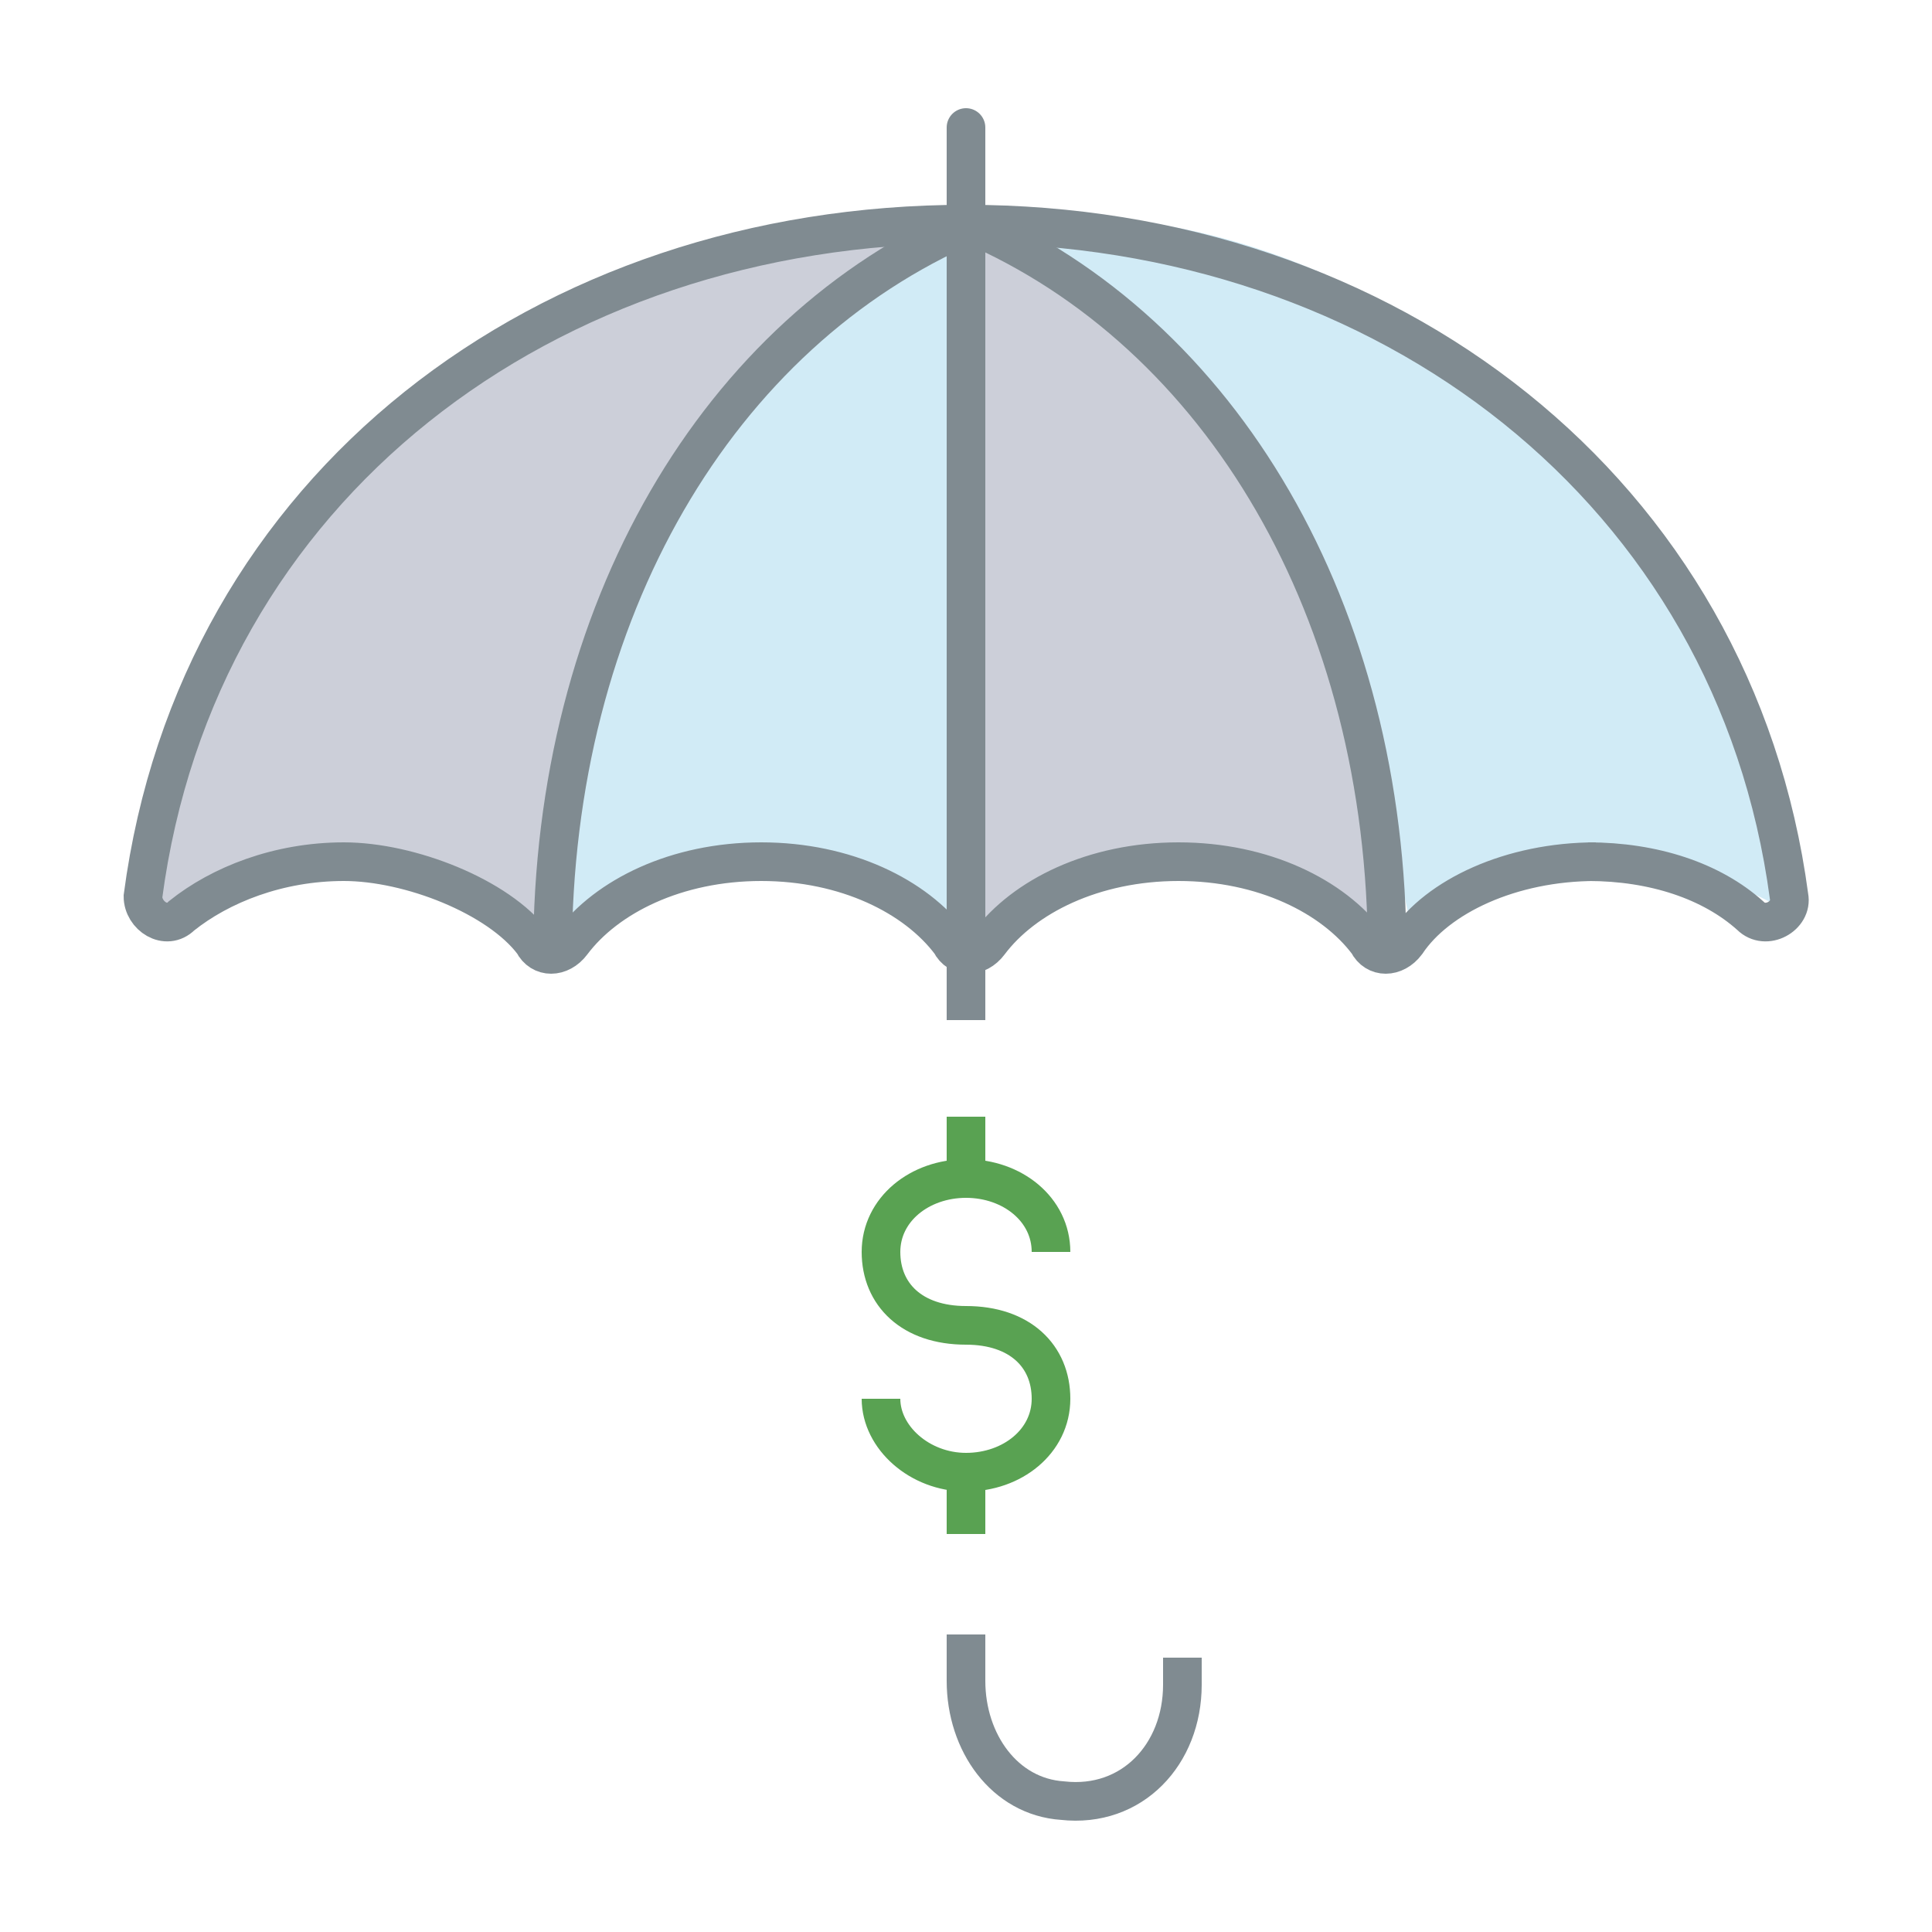 <?xml version="1.0" encoding="UTF-8"?>
<svg xmlns="http://www.w3.org/2000/svg" version="1.1" viewBox="0 0 50 50">
  <!-- Generator: Adobe Illustrator 29.2.1, SVG Export Plug-In . SVG Version: 2.1.0 Build 116)  -->
  <defs>
    <style>
      .st0 {
        stroke-linecap: round;
      }

      .st0, .st1, .st2, .st3 {
        fill: none;
        stroke-miterlimit: 10;
      }

      .st0, .st3 {
        stroke: #808b91;
      }

      .st4 {
        fill: #d1ebf6;
      }

      .st1 {
        stroke-linecap: square;
      }

      .st1, .st2 {
        stroke: #59a252;
      }

      .st5 {
        fill: #cccfd9;
      }
    </style>
  </defs>
  <g id="Layer_2">
    <path class="st5" d="M25,5.8s-6.6-1.6-13.8,4.4-7.2,13.5-7.2,13.5c0,0,1.9-1.4,4.9-1.4s4.9,2.1,4.9,2.1c0,0,1.4-7.2,3.2-11s8-7.6,8-7.6Z"/>
    <path class="st4" d="M25.4,5.8s6.6-1.6,13.8,4.4,7.2,13.5,7.2,13.5c0,0-1.9-1.4-4.9-1.4s-4.9,2.1-4.9,2.1c0,0-1.4-7.2-3.2-11s-8-7.6-8-7.6Z"/>
    <path class="st4" d="M25,5.8v18.9s-1.8-1.9-5-2.4-5.8,2.1-5.8,2.1c0,0,.7-8.8,3.8-12.6,2.2-4.1,7-6,7-6Z"/>
    <path class="st5" d="M25,5.8v18.9s1.8-1.9,5-2.4,5.8,2.1,5.8,2.1c0,0-.7-8.8-3.8-12.6-2.2-4.1-7-6-7-6Z"/>
  </g>
  <g id="Layer_1">
    <path class="st3" d="M41.1,22.3c1.7,0,3.2.5,4.2,1.4.4.4,1.1,0,1-.5-1.4-10.5-10.4-17.4-21.3-17.4S5.1,12.6,3.7,23.2c0,.5.6.9,1,.5,1-.8,2.5-1.4,4.2-1.4s4,.9,4.9,2.1c.2.4.7.4,1,0,.9-1.2,2.7-2.1,4.9-2.1s4,.9,4.9,2.1c.2.4.7.4,1,0,.9-1.2,2.7-2.1,4.9-2.1s4,.9,4.9,2.1c.2.4.7.4,1,0,.8-1.2,2.7-2.1,4.9-2.1h-.2Z"/>
    <path class="st3" d="M25,42.3v1.2c0,1.6,1,3,2.5,3.1,1.8.2,3.1-1.2,3.1-3v-.7"/>
    <path class="st3" d="M14.3,24.7c0-8.9,4.3-16.1,10.8-18.9"/>
    <path class="st3" d="M35.9,24.7c0-8.9-4.3-16.1-10.8-18.9"/>
    <line class="st0" x1="25" y1="3.3" x2="25" y2="24.4"/>
    <path class="st2" d="M22.8,36.2c0,1,1,1.9,2.2,1.9s2.2-.8,2.2-1.9-.8-1.9-2.2-1.9-2.2-.8-2.2-1.9,1-1.9,2.2-1.9,2.2.8,2.2,1.9"/>
    <line class="st1" x1="25" y1="30.2" x2="25" y2="29.4"/>
    <line class="st1" x1="25" y1="39.2" x2="25" y2="38.5"/>
    <line class="st3" x1="25" y1="26.4" x2="25" y2="24"/>
  </g>
</svg>